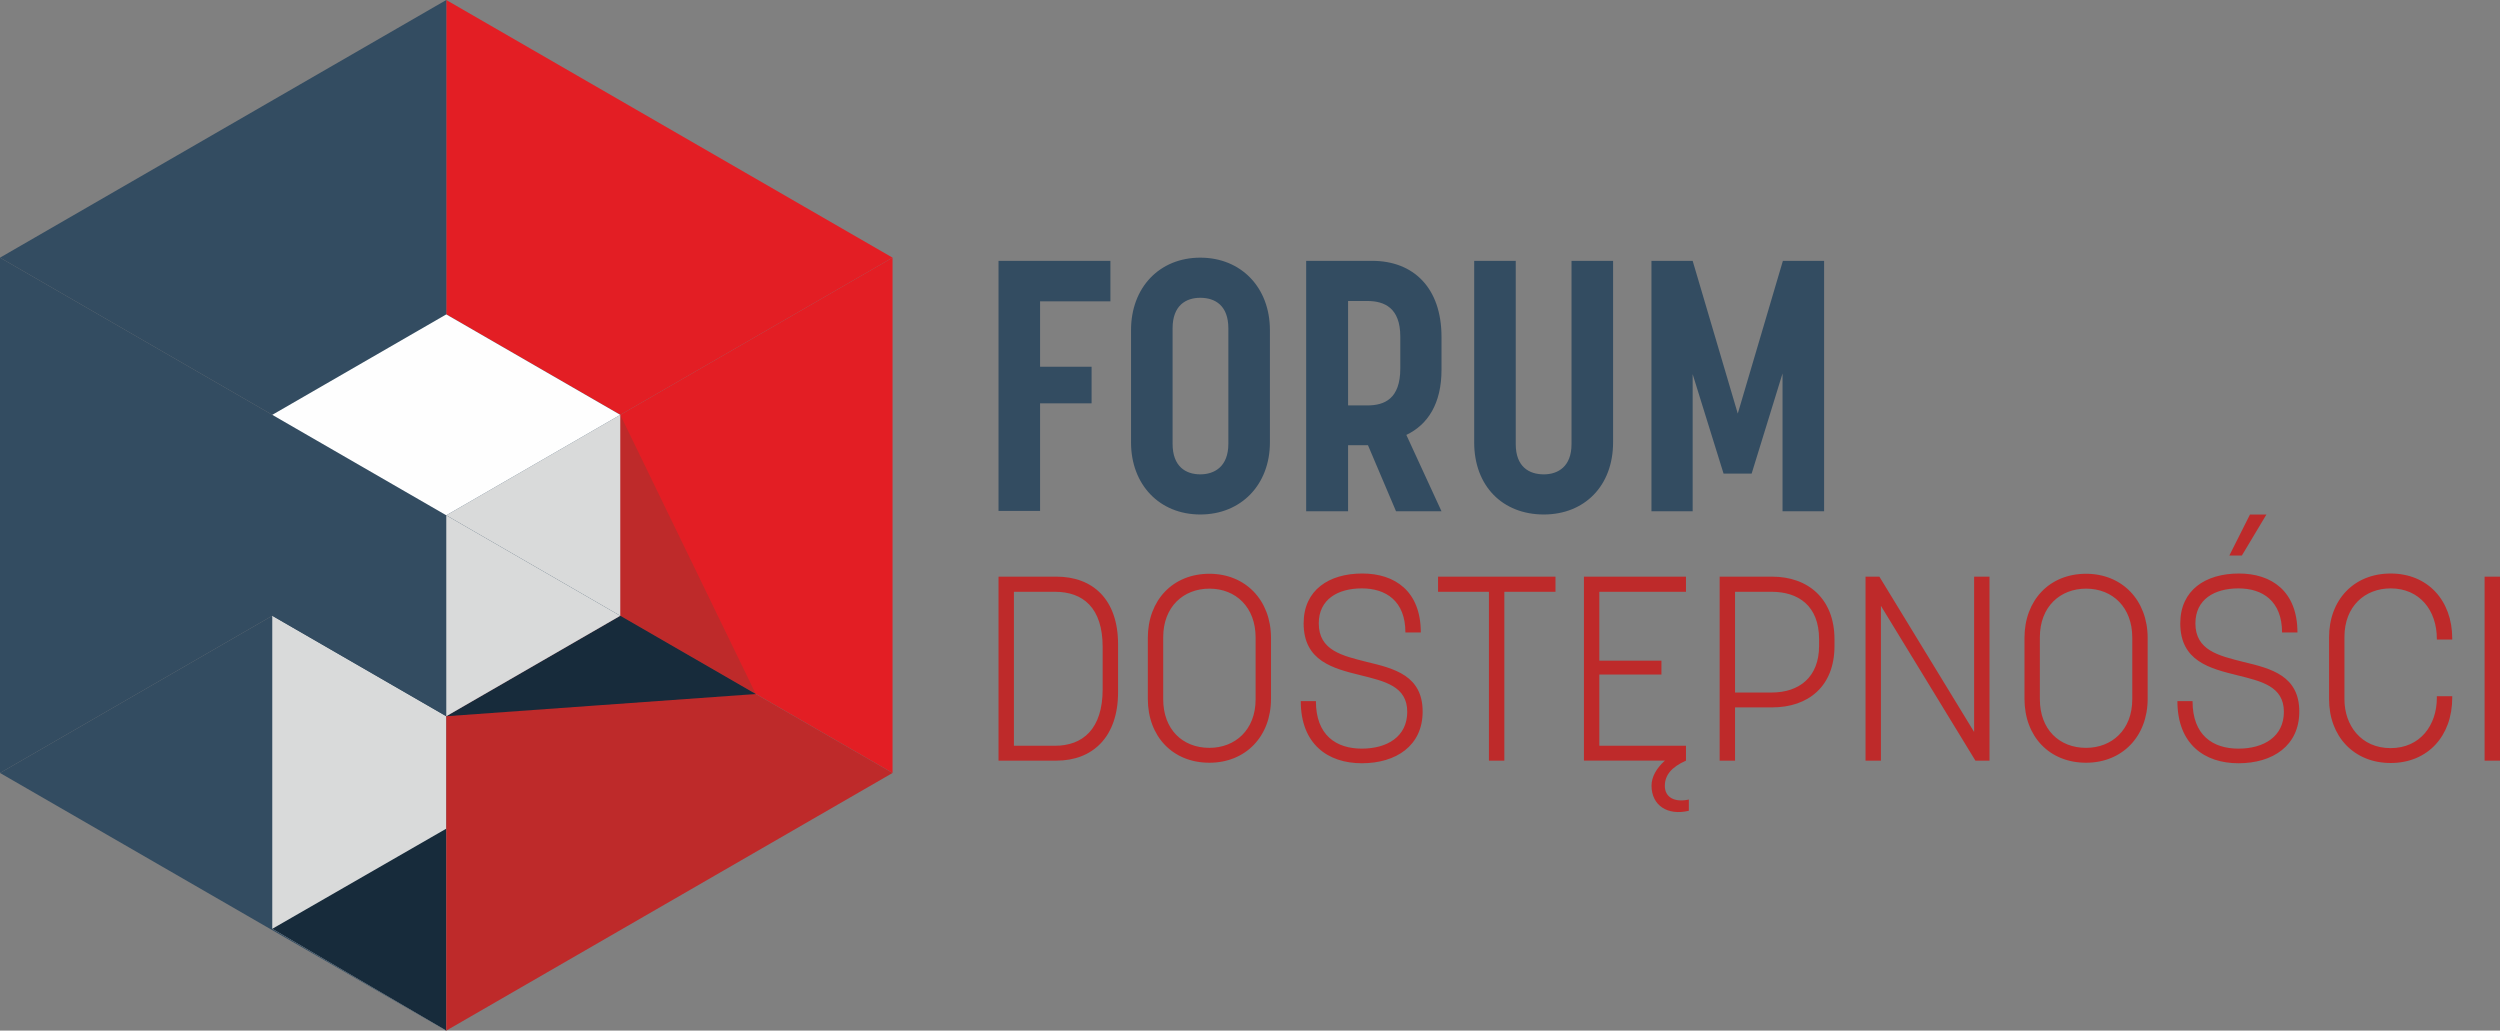 <?xml version="1.0" encoding="UTF-8"?>
<!DOCTYPE svg PUBLIC "-//W3C//DTD SVG 1.1//EN" "http://www.w3.org/Graphics/SVG/1.1/DTD/svg11.dtd">
<!-- Creator: CorelDRAW 2019 (64-Bit) -->
<svg xmlns="http://www.w3.org/2000/svg" xml:space="preserve" width="86.431mm" height="35.631mm" version="1.1" style="shape-rendering:geometricPrecision; text-rendering:geometricPrecision; image-rendering:optimizeQuality; fill-rule:evenodd; clip-rule:evenodd"
viewBox="0 0 2789.48 1149.96"
 xmlns:xlink="http://www.w3.org/1999/xlink"
 xmlns:xodm="http://www.corel.com/coreldraw/odm/2003">
 <rect x="0" y="0" width="2789.48" height="1149.96" fill="#808080" stroke="none"/>
 <defs>
  <style type="text/css">
   <![CDATA[
    .fil5 {fill:#FEFEFE;fill-rule:nonzero}
    .fil2 {fill:#D9DADA;fill-rule:nonzero}
    .fil4 {fill:#E31E24;fill-rule:nonzero}
    .fil1 {fill:#BE2A2A;fill-rule:nonzero}
    .fil0 {fill:#334C61;fill-rule:nonzero}
    .fil3 {fill:#172B3B;fill-rule:nonzero}
   ]]>
  </style>
 </defs>
 <g id="Warstwa_x0020_1">
  <path class="fil0" d="M1114.14 570.1l46.37 0 0 -120.1 57.47 0 0 -40.82 -57.47 0 0 -72.93 78.48 0 0 -45.19 -124.85 0 0 279.04zm225.14 3.96c45.58,0 77.68,-33.3 77.68,-80.46l0 -125.25c0,-47.56 -32.1,-80.86 -77.68,-80.86 -45.58,0 -77.29,33.3 -77.29,80.86l0 125.25c0,47.17 31.71,80.46 77.29,80.46zm0 -44.79c-16.25,0 -30.92,-8.72 -30.92,-34.09l0 -128.82c0,-25.76 15.06,-34.09 30.92,-34.09 16.65,0 31.31,8.72 31.31,34.09l0 128.82c0,25.76 -15.86,34.09 -31.31,34.09zm118.12 41.22l46.77 0 0 -73.72 22.2 0 31.31 73.72 50.74 0 -39.24 -85.22c24.18,-11.5 39.24,-35.28 39.24,-72.54l0 -36.86c0,-54.7 -31.31,-84.82 -77.29,-84.82l-73.72 0 0 279.44zm46.77 -118.12l0 -116.53 21.4 0c19.42,0 36.86,7.93 36.86,39.64l0 35.67c0,33.69 -17.44,41.22 -36.86,41.22l-21.4 0zm218.4 121.69c45.18,0 77.29,-31.71 77.29,-80.46l0 -202.54 -46.38 0 0 204.53c0,24.97 -15.06,33.69 -30.92,33.69 -16.25,0 -31.31,-8.32 -31.31,-33.69l0 -204.53 -46.37 0 0 202.54c0,48.75 31.71,80.46 77.69,80.46zm120.1 -3.57l45.98 0 0 -153 34.49 110.98 31.31 0 34.48 -111.78 0 153.79 46.38 0 0 -279.44 -45.98 0 -50.34 170.44 -50.34 -170.44 -45.98 0 0 279.44z"/>
  <path class="fil1" d="M1178.8 848.72c40.48,0 68.73,-26.5 68.73,-76.3l0 -53.58c0,-50.09 -28.25,-75.42 -68.73,-75.42l-64.65 0 0 205.3 64.65 0zm-47.47 -188.41l45.72 0c31.16,0 53.29,17.47 53.29,61.74l0 46.88c0,44.55 -22.13,63.19 -53.29,63.19l-45.72 0 0 -171.82zm218.12 190.74c40.19,0 68.73,-29.12 68.73,-71.35l0 -67.85c0,-42.22 -28.54,-71.64 -68.73,-71.64 -40.77,0 -68.72,29.41 -68.72,71.64l0 67.85c0,42.22 27.96,71.35 68.72,71.35zm0 -16.6c-29.99,0 -51.55,-20.67 -51.55,-54.17l0 -69.31c0,-34.08 22.71,-54.17 51.55,-54.17 29.71,0 51.55,20.97 51.55,54.46l0 69.02c0,34.36 -23.01,54.17 -51.55,54.17zm170.07 17.18c38.15,0 67.85,-19.51 67.85,-57.66 0,-40.19 -31.74,-48.05 -62.03,-55.33 -27.67,-6.99 -53.87,-12.81 -53.87,-43.1 0,-26.79 21.26,-39.02 48.05,-39.02 26.79,0 48.63,13.97 48.63,49.21l17.18 0c0,-46.3 -29.12,-65.81 -65.23,-65.81 -37.56,0 -65.52,18.64 -65.52,55.62 0,42.22 33.2,50.38 63.78,57.95 26.79,6.7 51.83,12.23 51.83,40.77 0,27.67 -22.42,41.06 -50.67,41.06 -28.54,0 -51.25,-14.85 -51.25,-53l-16.89 0c0,48.05 30.29,69.31 68.14,69.31zm159 -2.91l0 -188.41 57.08 0 0 -16.89 -131.04 0 0 16.89 56.79 0 0 188.41 17.18 0zm205.88 43.39c-15.72,3.49 -26.79,-2.33 -26.79,-15.15 0,-11.94 7.28,-20.97 23.59,-28.25l0 -16.6 -96.68 0 0 -79.5 69.31 0 0 -15.43 -69.31 0 0 -76.88 96.68 0 0 -16.89 -113.86 0 0 205.3 90.28 0c-9.61,8.74 -14.86,18.35 -14.86,27.96 0,21.84 17.76,33.78 41.64,27.96l0 -12.52zm51.55 -43.39l0 -59.41 41.35 0c40.48,0 69.6,-23.59 69.6,-68.43l0 -7.57c0,-44.85 -29.12,-69.89 -69.6,-69.89l-58.54 0 0 205.3 17.18 0zm0 -188.41l40.77 0c29.71,0 53,15.44 53,53l0 7.28c0,35.24 -22.42,52.13 -53,52.13l-40.77 0 0 -112.41zm162.78 188.41l0 -172.69 105.42 172.69 15.72 0 0 -205.3 -17.18 0 0 173.27 -105.71 -173.27 -15.43 0 0 205.3 17.18 0zm228.89 2.33c40.18,0 68.72,-29.12 68.72,-71.35l0 -67.85c0,-42.22 -28.54,-71.64 -68.72,-71.64 -40.77,0 -68.72,29.41 -68.72,71.64l0 67.85c0,42.22 27.95,71.35 68.72,71.35zm0 -16.6c-29.99,0 -51.55,-20.67 -51.55,-54.17l0 -69.31c0,-34.08 22.71,-54.17 51.55,-54.17 29.71,0 51.55,20.97 51.55,54.46l0 69.02c0,34.36 -23.01,54.17 -51.55,54.17zm173.85 -214.62l27.38 -45.72 -18.35 0 -23.01 45.72 13.98 0zm-3.79 231.81c38.15,0 67.85,-19.51 67.85,-57.66 0,-40.19 -31.74,-48.05 -62.03,-55.33 -27.67,-6.99 -53.88,-12.81 -53.88,-43.1 0,-26.79 21.26,-39.02 48.05,-39.02 26.79,0 48.63,13.97 48.63,49.21l17.18 0c0,-46.3 -29.12,-65.81 -65.23,-65.81 -37.56,0 -65.52,18.64 -65.52,55.62 0,42.22 33.2,50.38 63.78,57.95 26.79,6.7 51.83,12.23 51.83,40.77 0,27.67 -22.42,41.06 -50.67,41.06 -28.54,0 -51.25,-14.85 -51.25,-53l-16.89 0c0,48.05 30.29,69.31 68.14,69.31zm169.78 -0.29c41.35,0 68.73,-29.99 68.73,-72.8l0 -1.75 -17.18 0 0 2.04c0,30 -18.34,55.91 -51.55,55.91 -33.2,0 -51.55,-25.63 -51.55,-54.46l0 -69.6c0,-34.07 22.72,-54.16 51.55,-54.16 32.33,0 51.55,24.46 51.55,56.2l0 0.87 17.18 0 0 -1.16c0,-42.52 -27.38,-72.51 -68.73,-72.51 -40.77,0 -68.72,29.12 -68.72,71.35l0 68.72c0,41.93 27.96,71.35 68.72,71.35zm122.02 -2.62l0 -205.3 -17.18 0 0 205.3 17.18 0z"/>
  <polygon class="fil0" points="-0,862.47 497.95,1149.96 497.95,574.97 "/>
  <polygon class="fil2" points="303.79,1036.37 497.95,1149.96 497.95,799.18 303.79,687.07 "/>
  <polygon class="fil3" points="303.79,1036.37 497.95,1149.96 497.95,924.62 "/>
  <polygon class="fil4" points="995.89,862.47 995.89,287.49 497.95,574.97 "/>
  <polygon class="fil4" points="497.95,574.97 995.89,287.49 497.95,0 "/>
  <polygon class="fil1" points="497.95,574.97 497.95,1149.94 995.89,862.47 "/>
  <polygon class="fil0" points="497.95,0 -0,287.49 -0,287.49 497.95,574.97 "/>
  <polygon class="fil0" points="497.95,574.97 -0,287.49 -0,862.47 497.95,574.97 "/>
  <polygon class="fil0" points="303.79,462.88 497.95,350.79 692.1,462.88 692.1,687.07 497.95,799.16 303.79,687.07 "/>
  <polygon class="fil1" points="692.1,462.88 843.31,774.38 692.1,687.07 "/>
  <polygon class="fil3" points="497.95,799.16 658.01,787.67 843.31,774.38 692.1,687.07 "/>
  <polygon class="fil2" points="692.1,462.88 497.95,574.98 497.95,574.98 692.1,687.09 "/>
  <polygon class="fil2" points="692.1,687.09 497.95,574.98 497.95,799.18 692.1,687.09 "/>
  <polygon class="fil5" points="303.79,462.88 497.95,350.79 692.1,462.88 497.95,574.97 "/>
 </g>
</svg>

